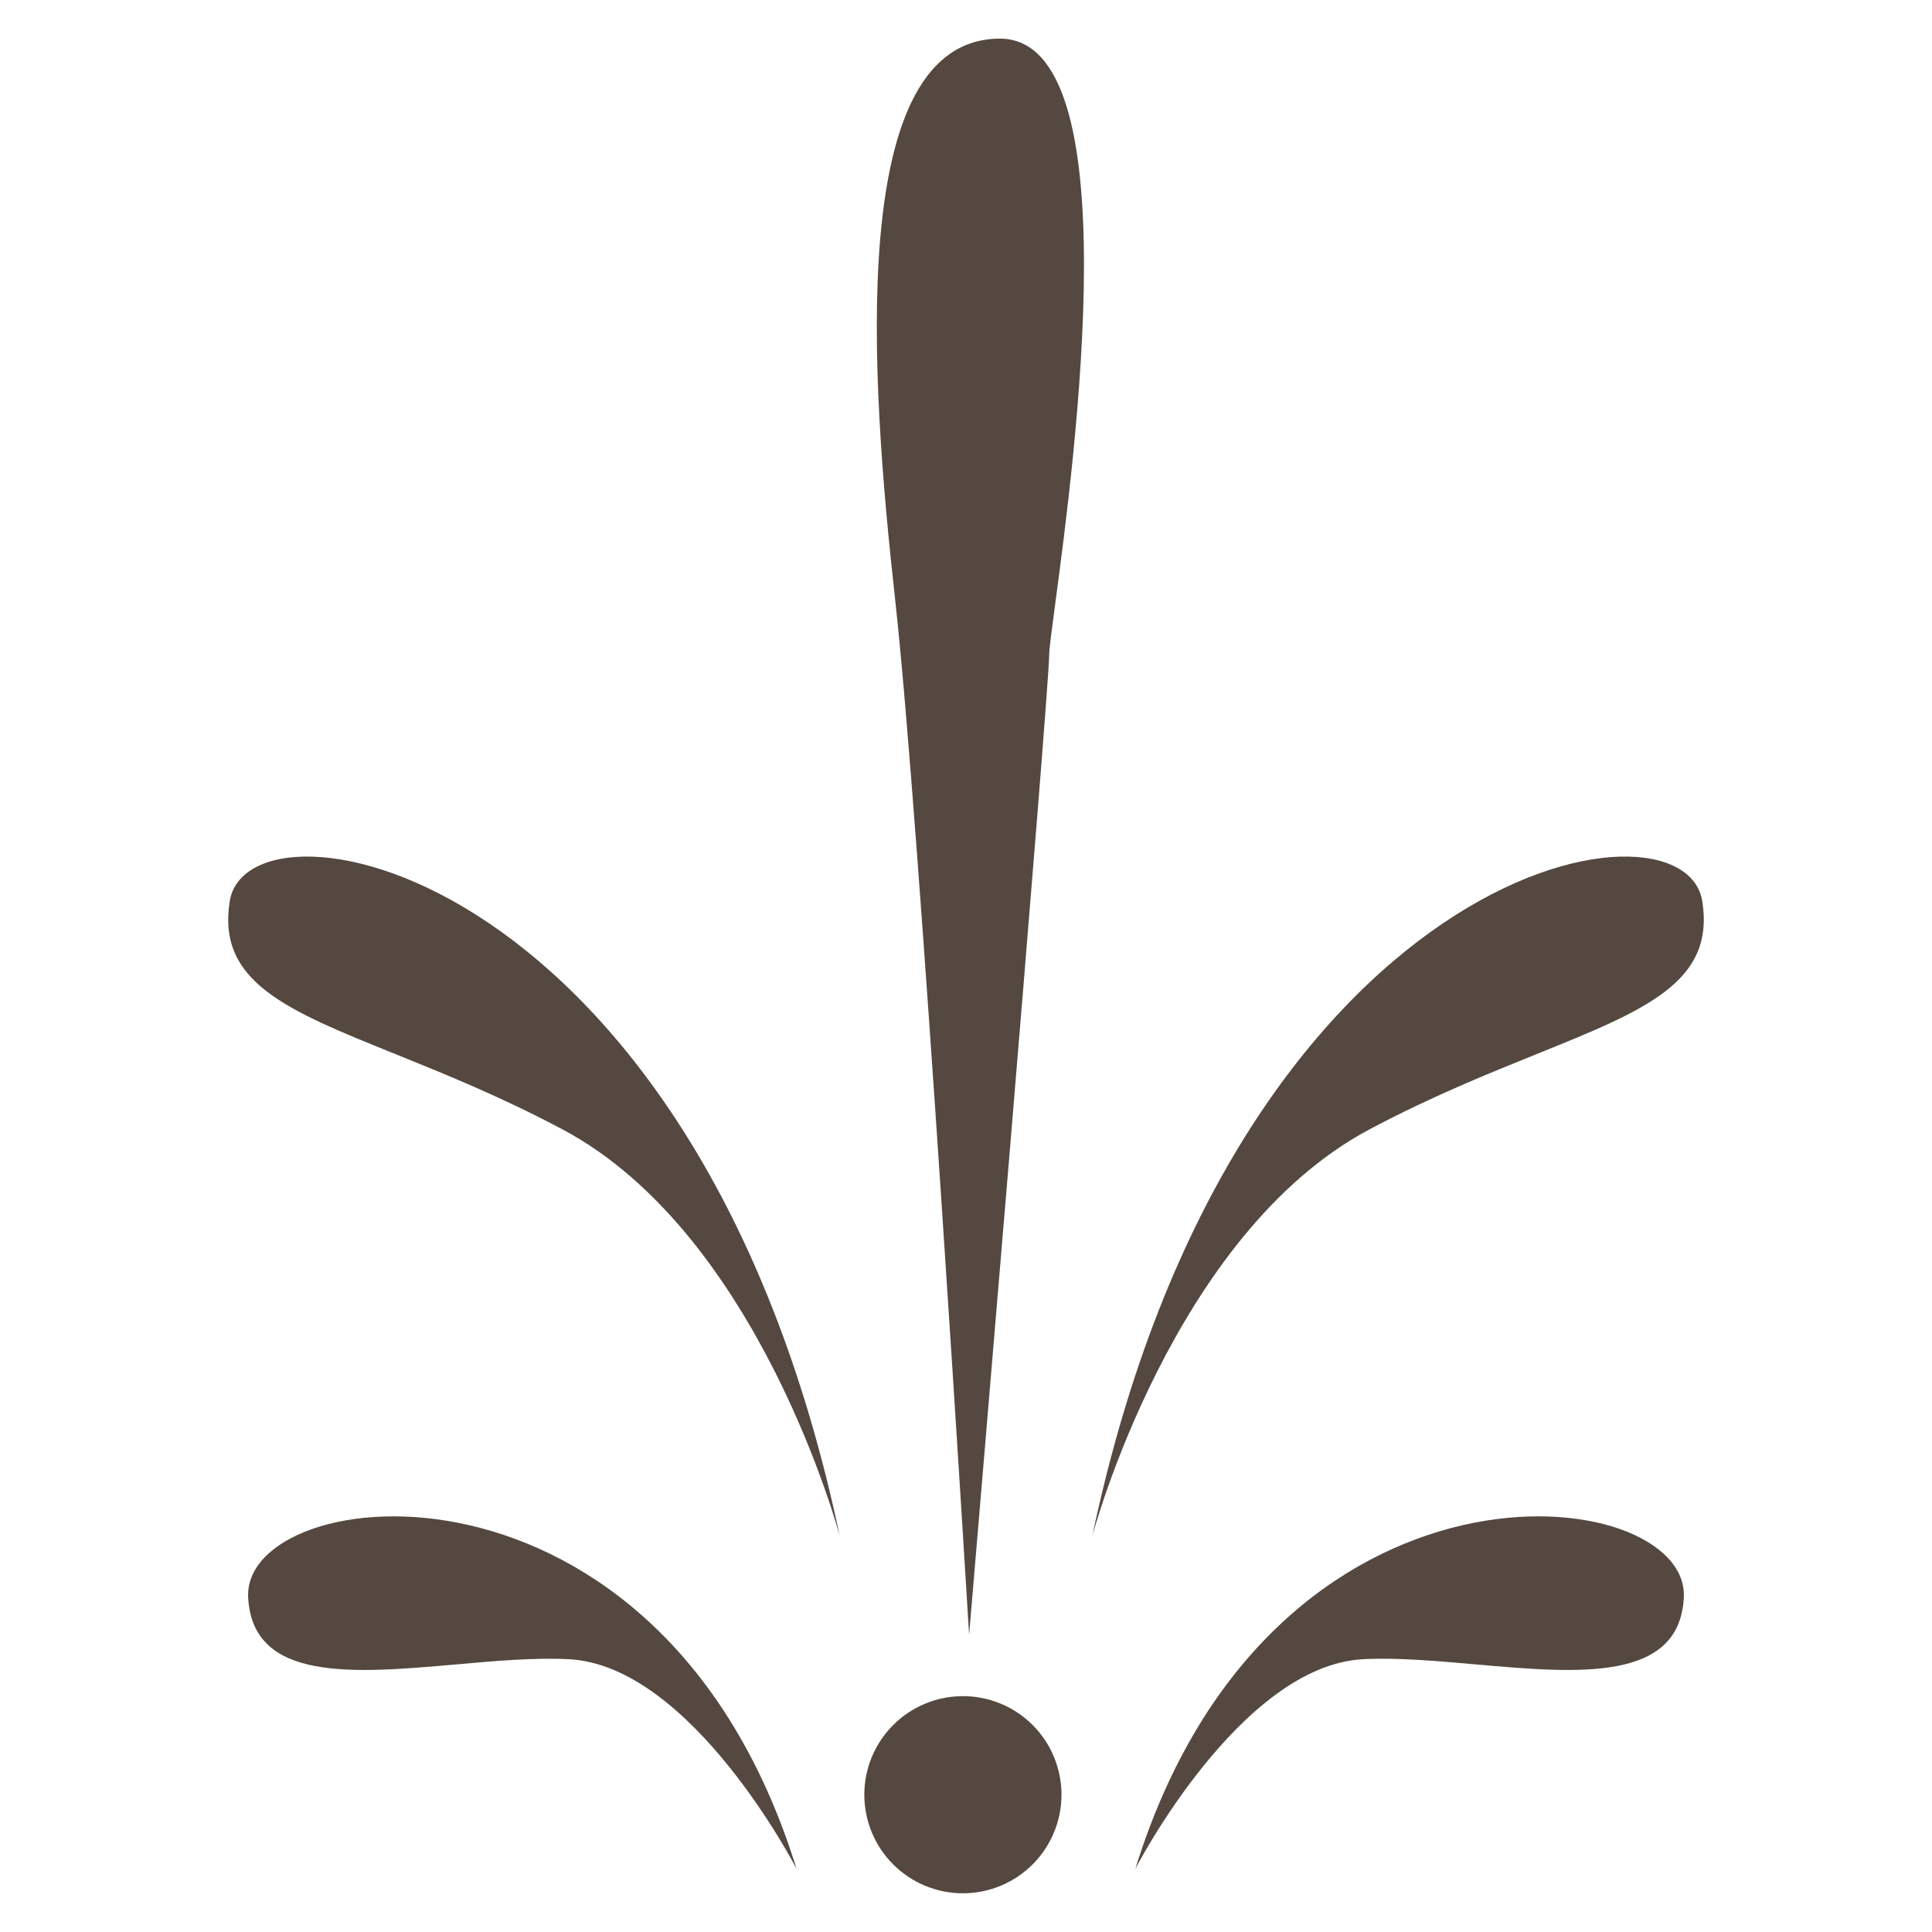 <?xml version="1.0" encoding="UTF-8"?> <svg xmlns="http://www.w3.org/2000/svg" width="115" height="115" viewBox="0 0 115 115" fill="none"><path fill-rule="evenodd" clip-rule="evenodd" d="M53.282 35.677C51.813 22.473 50.346 2.3 59.52 2.3C67.294 2.3 63.99 27.103 62.806 35.978C62.595 37.566 62.451 38.646 62.451 38.979C62.451 41.182 57.685 97.299 57.685 97.299C57.685 97.299 54.749 48.881 53.281 35.677H53.282ZM81.524 67.221C85.166 65.285 88.561 63.916 91.477 62.738C97.961 60.122 102.085 58.458 101.328 53.651C100.23 46.682 73.459 51.447 65.018 91.428C65.018 91.428 69.784 73.454 81.524 67.221ZM13.674 53.651C12.912 58.457 17.036 60.121 23.518 62.736C26.436 63.913 29.831 65.284 33.474 67.221C45.214 73.454 49.984 91.428 49.984 91.428C41.55 51.451 14.772 46.682 13.674 53.651ZM27.171 99.07C21.073 99.608 15.035 100.141 14.772 95.092C14.399 88.123 39.343 85.191 47.41 111.232C47.41 111.232 41.179 99.126 33.844 98.761C31.821 98.659 29.492 98.864 27.171 99.07ZM51.448 106.828C51.448 105.272 52.067 103.78 53.167 102.679C54.268 101.579 55.76 100.961 57.316 100.961C58.087 100.96 58.85 101.112 59.562 101.407C60.274 101.701 60.921 102.134 61.466 102.678C62.011 103.223 62.443 103.87 62.737 104.582C63.032 105.294 63.184 106.057 63.184 106.828C63.184 107.598 63.032 108.362 62.737 109.073C62.442 109.785 62.01 110.432 61.465 110.977C60.92 111.522 60.273 111.954 59.561 112.249C58.849 112.544 58.086 112.696 57.316 112.696C56.545 112.696 55.782 112.544 55.07 112.249C54.358 111.954 53.711 111.522 53.166 110.977C52.621 110.432 52.189 109.785 51.894 109.073C51.599 108.362 51.448 107.598 51.448 106.828ZM81.157 98.761C73.821 99.126 67.583 111.232 67.583 111.232C75.659 85.191 100.595 88.122 100.228 95.092C99.964 100.141 93.927 99.608 87.829 99.07C85.51 98.865 83.18 98.659 81.157 98.76V98.761Z" fill="#544840"></path></svg> 